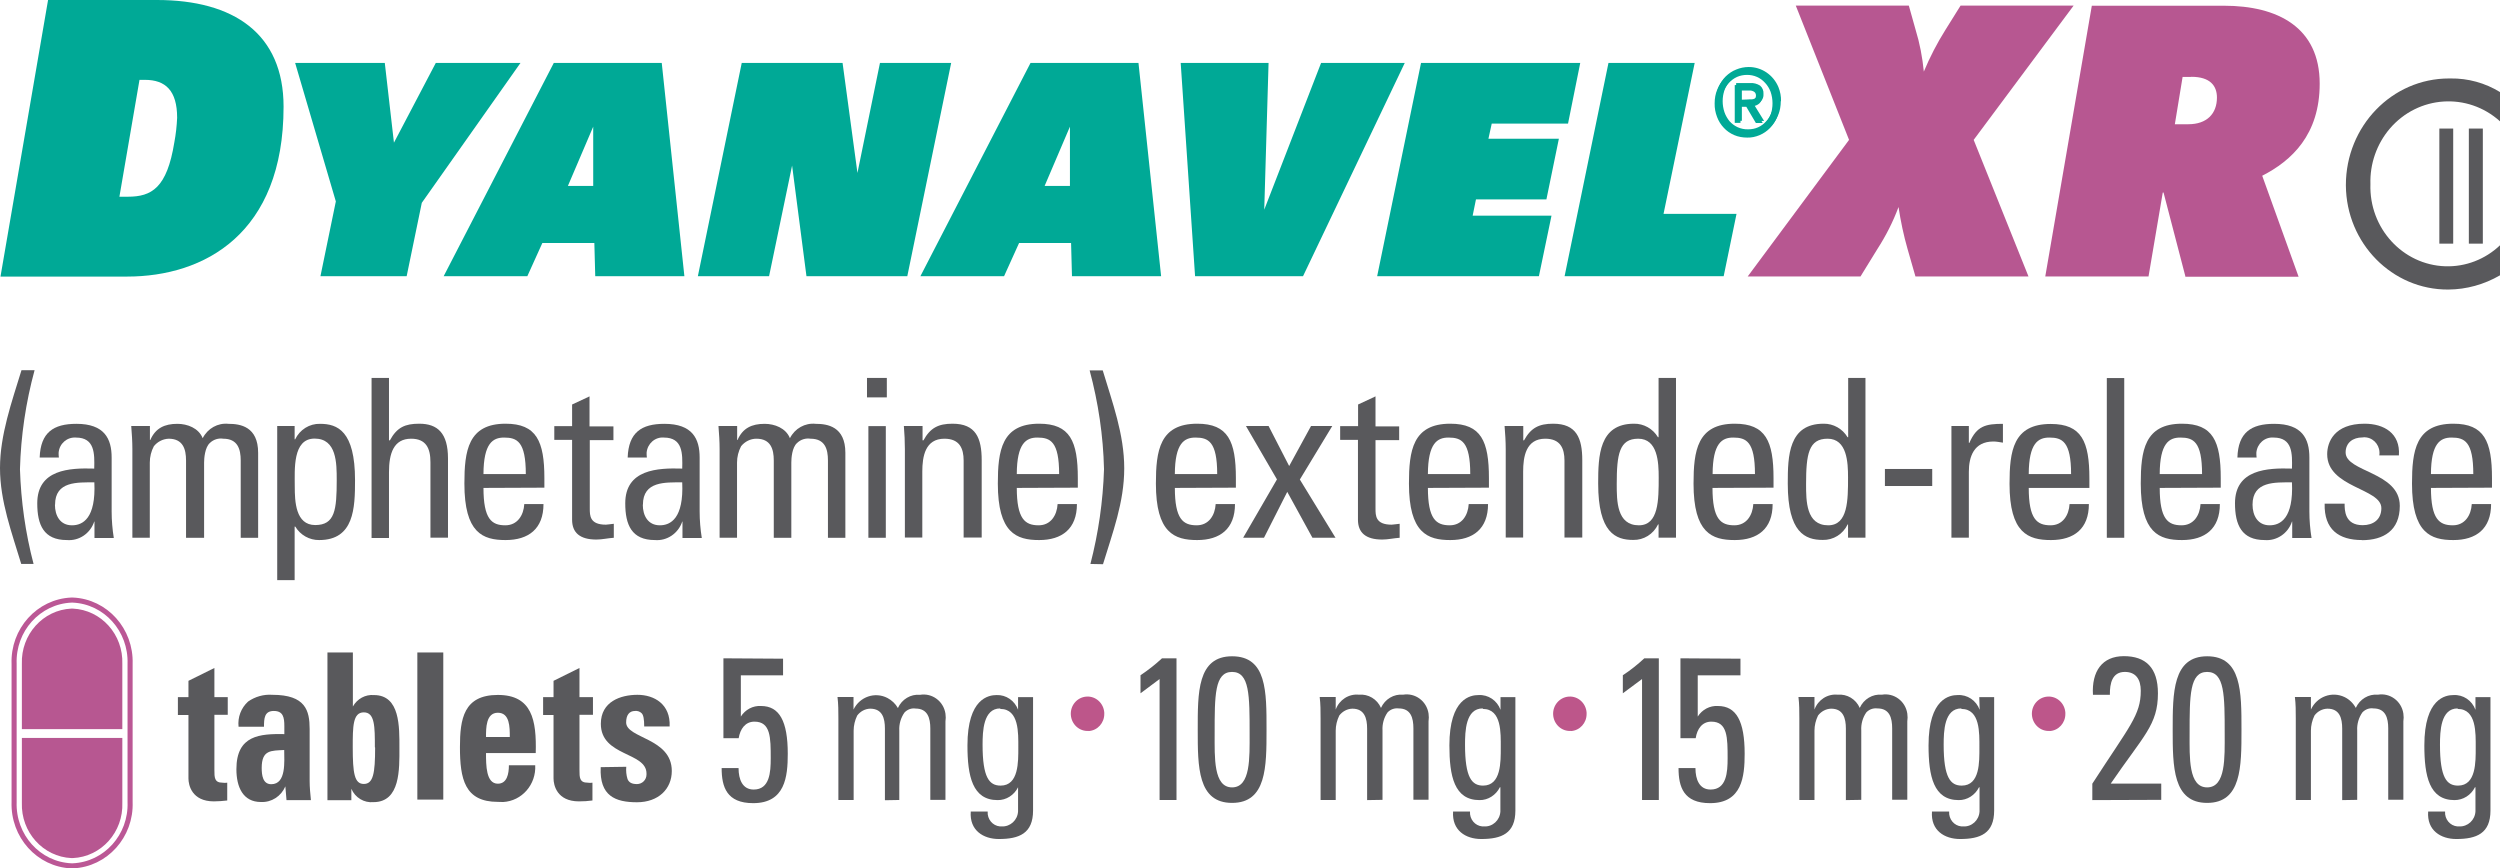 <?xml version="1.0" encoding="UTF-8"?>
<svg id="Layer_2" data-name="Layer 2" xmlns="http://www.w3.org/2000/svg" viewBox="0 0 196.6 68.29">
  <g id="Layer_1-2" data-name="Layer 1">
    <g>
      <path d="M139.95,8.12c0,.38-.07.75-.21,1.1-.25.64-.75,1.15-1.37,1.41-.31.13-.64.2-.97.19-.35,0-.71-.06-1.03-.2-.3-.13-.58-.32-.81-.57-.23-.24-.41-.53-.53-.85-.13-.34-.2-.7-.19-1.07,0-.38.06-.75.21-1.1.26-.63.75-1.14,1.37-1.39.31-.13.65-.2.98-.19.33,0,.67.06.97.19.62.26,1.11.76,1.37,1.39.14.34.21.71.21,1.08ZM139.39,8.12c0-.31-.05-.61-.15-.9-.1-.26-.24-.5-.43-.7-.18-.2-.39-.36-.64-.47-.25-.11-.51-.16-.78-.16-.27,0-.54.05-.79.16-.24.11-.46.27-.64.47-.19.2-.33.44-.43.7-.2.57-.2,1.19,0,1.76.09.26.22.5.4.71.18.2.39.36.63.47.26.12.55.18.84.17.27,0,.54-.05.78-.16.24-.11.46-.27.64-.47.18-.2.33-.44.43-.7.1-.28.14-.58.14-.88ZM136.88,9.66h-.46v-2.97h1.09c.28-.02.55.05.79.2.19.16.29.4.27.66.02.22-.06.44-.22.59-.15.13-.34.2-.54.22l.81,1.31h-.54l-.75-1.27h-.46v1.27ZM137.41,7.97c.09,0,.17,0,.26,0,.07,0,.15-.02.21-.06.06-.03.11-.08.15-.14.04-.08.06-.17.06-.26,0-.08-.02-.15-.06-.21-.04-.05-.09-.1-.15-.12-.06-.03-.13-.05-.2-.06h-.79v.87l.53-.02Z" style="fill: #00aa97;"/>
      <g>
        <g>
          <path d="M196.6,9.54c-2.55-2.3-6.43-2.04-8.67.58-1.02,1.2-1.57,2.76-1.52,4.36-.11,3.46,2.53,6.35,5.89,6.46,1.59.05,3.13-.54,4.3-1.65v2.36c-1.24.72-2.63,1.11-4.06,1.12-4.42.03-8.03-3.64-8.06-8.19,0,0,0-.02,0-.03,0-4.62,3.62-8.38,8.11-8.38.04,0,.08,0,.12,0,1.37-.02,2.72.35,3.89,1.07v2.3Z" style="fill: #59595c;"/>
          <path d="M192.92,19.16h-1.09v-9.05h1.09v9.05Z" style="fill: #59595c;"/>
          <path d="M195.25,19.16h-1.1v-9.05h1.1v9.05Z" style="fill: #59595c;"/>
          <path d="M92.39,38.36c0,2.46.64,2.95,1.72,2.95.95,0,1.44-.79,1.49-1.67h1.52c0,1.95-1.18,2.83-2.97,2.83s-3.25-.56-3.25-4.44c0-2.58.29-4.71,3.25-4.71,2.43,0,3.04,1.38,3.04,4.28v.75l-4.8.02ZM95.72,37.28c0-2.56-.7-2.87-1.71-2.87-.88,0-1.61.44-1.62,2.87h3.33Z" style="fill: #59595c;"/>
          <path d="M105.04,42.29h-1.83l-1.98-3.61-1.83,3.61h-1.64l2.66-4.59-2.44-4.2h1.78l1.62,3.15,1.72-3.15h1.67l-2.55,4.21,2.81,4.59Z" style="fill: #59595c;"/>
          <path d="M106.8,33.5v-1.69l1.37-.64v2.36h1.86v1.08h-1.86v5.38c0,.56,0,1.27,1.27,1.27.1,0,.32-.04.63-.07v1.1c-.46.03-.92.14-1.37.14-1.32,0-1.91-.56-1.91-1.56v-6.28h-1.4v-1.08h1.42Z" style="fill: #59595c;"/>
          <path d="M112.29,38.36c0,2.46.64,2.95,1.72,2.95.95,0,1.44-.79,1.49-1.67h1.52c0,1.95-1.18,2.83-2.97,2.83s-3.25-.56-3.25-4.44c0-2.58.29-4.71,3.25-4.71,2.43,0,3.04,1.38,3.04,4.28v.75l-4.8.02ZM115.62,37.28c0-2.56-.7-2.87-1.71-2.87-.88,0-1.61.44-1.62,2.87h3.33Z" style="fill: #59595c;"/>
          <path d="M123.03,42.29v-6.08c0-.94-.32-1.71-1.51-1.71-1.52,0-1.74,1.41-1.74,2.59v5.18h-1.37v-6.94c0-.61-.04-1.22-.09-1.83h1.47v1.13h.06c.54-.99,1.18-1.31,2.29-1.31,1.83,0,2.29,1.13,2.29,2.87v6.08h-1.41Z" style="fill: #59595c;"/>
          <path d="M130.43,29.72h1.37v12.56h-1.37v-1.04h-.04c-.37.77-1.13,1.24-1.96,1.22-1.37,0-2.75-.56-2.75-4.43,0-2.19.07-4.71,2.82-4.71.76-.01,1.48.39,1.88,1.06h.05v-4.66ZM128.83,34.5c-1.49,0-1.69,1.22-1.69,3.57,0,1.32,0,3.24,1.74,3.24,1.56,0,1.56-1.99,1.56-3.77,0-1.16-.07-3.04-1.61-3.04Z" style="fill: #59595c;"/>
          <path d="M134.67,38.36c0,2.46.64,2.95,1.72,2.95.95,0,1.44-.79,1.49-1.67h1.52c0,1.95-1.18,2.83-2.98,2.83s-3.24-.56-3.24-4.44c0-2.58.29-4.71,3.24-4.71,2.44,0,3.05,1.38,3.05,4.28v.75l-4.8.02ZM138.01,37.28c0-2.56-.69-2.87-1.71-2.87-.88,0-1.61.44-1.62,2.87h3.33Z" style="fill: #59595c;"/>
          <path d="M145.33,29.72h1.37v12.56h-1.37v-1.04h-.03c-.37.77-1.13,1.24-1.96,1.22-1.37,0-2.75-.56-2.75-4.43,0-2.19.06-4.71,2.82-4.71.76-.01,1.48.39,1.88,1.06h.05v-4.66ZM143.72,34.5c-1.49,0-1.69,1.22-1.69,3.57,0,1.32,0,3.24,1.74,3.24,1.56,0,1.56-1.99,1.56-3.77,0-1.16-.07-3.04-1.61-3.04h0Z" style="fill: #59595c;"/>
          <path d="M148.23,36.88h3.72v1.34h-3.72v-1.34Z" style="fill: #59595c;"/>
          <path d="M154.84,34.83h.03c.58-1.34,1.29-1.5,2.64-1.5v1.48l-.38-.06c-.12-.02-.25-.03-.37-.03-1.54,0-1.93,1.2-1.93,2.38v5.18h-1.37v-8.78h1.37v1.32Z" style="fill: #59595c;"/>
          <path d="M159.54,38.36c0,2.46.64,2.95,1.72,2.95.95,0,1.44-.79,1.49-1.67h1.52c0,1.95-1.18,2.83-2.98,2.83s-3.26-.55-3.26-4.42c0-2.58.28-4.71,3.24-4.71,2.43,0,3.04,1.38,3.04,4.28v.75h-4.78ZM162.87,37.28c0-2.56-.7-2.87-1.71-2.87-.88,0-1.61.44-1.62,2.87h3.33Z" style="fill: #59595c;"/>
          <path d="M167.05,42.29h-1.37v-12.56h1.37v12.56Z" style="fill: #59595c;"/>
          <path d="M169.84,38.36c0,2.46.64,2.95,1.72,2.95.95,0,1.44-.79,1.49-1.67h1.52c0,1.95-1.18,2.83-2.98,2.83s-3.24-.56-3.24-4.44c0-2.58.29-4.71,3.24-4.71,2.44,0,3.05,1.38,3.05,4.28v.75l-4.8.02ZM173.17,37.28c0-2.56-.69-2.87-1.71-2.87-.88,0-1.61.44-1.62,2.87h3.33Z" style="fill: #59595c;"/>
          <path d="M180.27,41.02h-.03c-.31.93-1.2,1.53-2.15,1.45-1.81,0-2.33-1.2-2.33-2.89,0-2.67,2.54-2.79,4.48-2.73.03-1.17.05-2.44-1.44-2.44-.7-.06-1.3.48-1.36,1.19,0,.13,0,.25.02.38h-1.51c.06-1.97,1.08-2.65,2.89-2.65,2.2,0,2.77,1.17,2.77,2.65v4.24c0,.7.06,1.4.17,2.09h-1.52v-1.28ZM177.14,39.69c0,.85.41,1.62,1.34,1.62.85,0,1.89-.54,1.76-3.38-1.32.01-3.1-.11-3.1,1.76Z" style="fill: #59595c;"/>
          <path d="M185.75,42.47c-1.83,0-2.99-.83-2.94-2.86h1.57c0,.5,0,1.69,1.42,1.69.83,0,1.47-.44,1.47-1.34,0-1.57-4.26-1.6-4.26-4.24,0-.94.54-2.4,2.94-2.4,1.52,0,2.82.75,2.7,2.49h-1.54c.1-.68-.35-1.31-1.01-1.41-.11-.02-.22-.02-.32,0-.75,0-1.32.42-1.32,1.18,0,1.55,4.26,1.52,4.26,4.2,0,1.95-1.29,2.7-2.98,2.7Z" style="fill: #59595c;"/>
          <path d="M191.17,38.36c0,2.46.65,2.95,1.72,2.95.95,0,1.44-.79,1.49-1.67h1.52c0,1.95-1.18,2.83-2.97,2.83s-3.25-.56-3.25-4.44c0-2.58.29-4.71,3.25-4.71,2.43,0,3.04,1.38,3.04,4.28v.75l-4.8.02ZM194.5,37.28c0-2.56-.69-2.87-1.71-2.87-.88,0-1.61.44-1.62,2.87h3.33Z" style="fill: #59595c;"/>
          <path d="M1.67,44.35c-.74-2.46-1.67-4.93-1.67-7.54s.92-5.18,1.69-7.7h1.03c-.69,2.54-1.08,5.15-1.15,7.79.08,2.52.43,5.02,1.07,7.45h-.97Z" style="fill: #59595c;"/>
          <path d="M7.44,41.02h-.03c-.31.93-1.19,1.53-2.15,1.45-1.83,0-2.33-1.2-2.33-2.89,0-2.67,2.53-2.79,4.48-2.73.03-1.17.05-2.44-1.44-2.44-.7-.05-1.31.48-1.36,1.2,0,.12,0,.25.02.37h-1.51c.07-1.97,1.08-2.65,2.89-2.65,2.2,0,2.77,1.17,2.77,2.65v4.24c0,.7.06,1.4.17,2.09h-1.52v-1.28ZM4.32,39.69c0,.85.4,1.62,1.34,1.62.85,0,1.89-.54,1.76-3.38-1.32.01-3.09-.11-3.09,1.76Z" style="fill: #59595c;"/>
          <path d="M14.63,42.29v-6.08c0-.89-.24-1.71-1.37-1.71-.45.02-.87.23-1.16.59-.21.39-.32.84-.32,1.29v5.91h-1.37v-6.96c0-.61-.04-1.22-.09-1.83h1.47v1.1h.03c.41-.94,1.13-1.27,2.13-1.27.78,0,1.67.33,1.99,1.13.39-.77,1.19-1.22,2.03-1.13.92,0,2.33.21,2.33,2.28v6.68h-1.37v-6.08c0-.89-.24-1.71-1.37-1.71-.38-.06-.77.06-1.05.33-.4.35-.46,1.22-.46,1.55v5.91h-1.43Z" style="fill: #59595c;"/>
          <path d="M23.18,34.55h.03c.37-.77,1.13-1.24,1.96-1.22,1.37,0,2.75.56,2.75,4.43,0,2.19-.07,4.71-2.82,4.71-.76.01-1.48-.39-1.88-1.06h-.05v4.21h-1.37v-12.12h1.37v1.05ZM26.48,37.75c0-1.32,0-3.26-1.74-3.26s-1.56,2.44-1.56,3.77c0,1.16.06,3.03,1.61,3.03s1.69-1.19,1.69-3.54Z" style="fill: #59595c;"/>
          <path d="M33.85,42.29v-5.95c0-1.08-.34-1.84-1.52-1.84-1.37,0-1.74,1.15-1.74,2.63v5.18h-1.37v-12.59h1.37v4.91h.07c.56-1.03,1.2-1.31,2.31-1.31,1.45,0,2.26.75,2.26,2.73v6.23h-1.39Z" style="fill: #59595c;"/>
          <path d="M38.02,38.36c0,2.46.64,2.95,1.72,2.95.95,0,1.44-.79,1.49-1.67h1.51c0,1.95-1.18,2.83-2.98,2.83s-3.24-.56-3.24-4.44c0-2.58.29-4.71,3.24-4.71,2.43,0,3.05,1.38,3.05,4.28v.75l-4.79.02ZM41.35,37.28c0-2.56-.69-2.87-1.71-2.87-.88,0-1.61.44-1.62,2.87h3.33Z" style="fill: #59595c;"/>
          <path d="M44.99,33.5v-1.69l1.37-.64v2.36h1.88v1.08h-1.86v5.38c0,.56,0,1.27,1.27,1.27.1,0,.32-.04.62-.07v1.1c-.46.03-.92.14-1.37.14-1.32,0-1.91-.56-1.91-1.56v-6.28h-1.4v-1.08h1.4Z" style="fill: #59595c;"/>
          <path d="M53.68,41.02h-.03c-.31.93-1.2,1.53-2.15,1.45-1.83,0-2.33-1.2-2.33-2.89,0-2.67,2.54-2.79,4.48-2.73.03-1.17.05-2.44-1.44-2.44-.7-.06-1.3.48-1.36,1.19,0,.13,0,.25.02.38h-1.51c.07-1.97,1.08-2.65,2.89-2.65,2.2,0,2.77,1.17,2.77,2.65v4.24c0,.7.06,1.4.17,2.09h-1.52v-1.28ZM50.55,39.69c0,.85.4,1.62,1.34,1.62.84,0,1.89-.54,1.76-3.38-1.32.01-3.09-.11-3.09,1.76Z" style="fill: #59595c;"/>
          <path d="M60.85,42.29v-6.08c0-.89-.24-1.71-1.37-1.71-.46,0-.9.22-1.2.59-.21.4-.32.84-.32,1.29v5.91h-1.37v-6.96c0-.61-.04-1.22-.09-1.83h1.47v1.1h.03c.41-.94,1.13-1.27,2.13-1.27.78,0,1.67.33,1.99,1.13.39-.77,1.19-1.22,2.03-1.13.92,0,2.33.21,2.33,2.28v6.68h-1.37v-6.08c0-.89-.23-1.71-1.37-1.71-.38-.06-.77.06-1.05.33-.41.35-.46,1.22-.46,1.55v5.91h-1.39Z" style="fill: #59595c;"/>
          <path d="M68.19,29.72h1.55v1.53h-1.56v-1.53ZM69.66,42.29h-1.37v-8.78h1.37v8.78Z" style="fill: #59595c;"/>
          <path d="M75.78,42.29v-6.08c0-.94-.32-1.71-1.51-1.71-1.52,0-1.74,1.41-1.74,2.59v5.18h-1.37v-6.94c0-.61-.03-1.22-.08-1.83h1.47v1.13h.07c.54-.99,1.18-1.31,2.29-1.31,1.83,0,2.29,1.13,2.29,2.87v6.08h-1.41Z" style="fill: #59595c;"/>
          <path d="M79.96,38.36c0,2.46.65,2.95,1.72,2.95.95,0,1.44-.79,1.49-1.67h1.52c0,1.95-1.18,2.83-2.97,2.83s-3.25-.56-3.25-4.44c0-2.58.29-4.71,3.25-4.71,2.43,0,3.04,1.38,3.04,4.28v.75l-4.8.02ZM83.29,37.28c0-2.56-.69-2.87-1.71-2.87-.88,0-1.61.44-1.62,2.87h3.33Z" style="fill: #59595c;"/>
          <path d="M85.75,44.35c.63-2.43.99-4.93,1.07-7.45-.06-2.63-.45-5.24-1.13-7.77h1.03c.76,2.53,1.69,5.02,1.69,7.7s-.92,5.07-1.67,7.54l-.98-.02Z" style="fill: #59595c;"/>
          <path d="M150.63,21.74l-.62-2.16c-.31-1.08-.54-2.18-.71-3.3-.43,1.16-.99,2.26-1.66,3.3l-1.33,2.16h-8.87l7.97-10.74-4.19-10.56h8.89l.53,1.89c.33,1.07.54,2.18.65,3.3.48-1.15,1.05-2.25,1.71-3.3l1.18-1.89h8.89l-7.86,10.56,4.31,10.74h-8.91Z" style="fill: #b75791;"/>
          <path d="M171.86,21.74l-1.72-6.6h-.06l-1.12,6.6h-8.12l3.66-21.29h10.39c4.23,0,7.53,1.7,7.53,6.13,0,4.02-2.21,6.06-4.52,7.24l2.86,7.94h-8.92ZM172.32,6.05h-.68l-.61,3.72h1.06c1.45,0,2.25-.82,2.25-2.1,0-.92-.53-1.63-2.01-1.63h-.01Z" style="fill: #b75791;"/>
          <polygon points="34.27 4.95 30.98 11.22 30.26 4.95 23.21 4.95 26.41 15.84 25.2 21.72 31.98 21.72 33.17 15.95 40.93 4.95 34.27 4.95" style="fill: #00a996;"/>
          <path d="M43.55,4.95l-8.66,16.77h6.58l1.18-2.61h4.09l.07,2.61h7.01l-1.78-16.77h-8.49ZM46.65,9.96v4.66h-1.99l1.99-4.66Z" style="fill: #00a996;"/>
          <polygon points="69.2 4.95 67.43 13.6 66.26 4.95 58.33 4.95 54.88 21.72 60.48 21.72 62.29 13.02 63.42 21.72 71.35 21.72 74.8 4.95 69.2 4.95" style="fill: #00a996;"/>
          <path d="M81.04,4.95l-8.66,16.77h6.58l1.18-2.61h4.09l.07,2.61h7.01l-1.78-16.77h-8.49ZM84.14,9.96v4.66h-1.99l1.99-4.66Z" style="fill: #00a996;"/>
          <polygon points="103.89 4.95 99.42 16.49 99.76 4.95 92.85 4.95 93.98 21.72 102.47 21.72 110.47 4.95 103.89 4.95" style="fill: #00a996;"/>
          <polygon points="121.61 15.68 122.59 10.91 117.05 10.91 117.31 9.72 123.31 9.72 124.27 4.95 111.75 4.95 108.3 21.72 121.02 21.72 122.01 16.96 115.81 16.96 116.07 15.68 121.61 15.68" style="fill: #00a996;"/>
          <path d="M140.04,7.96c0,.38-.06.75-.21,1.1-.13.32-.31.61-.55.85-.23.24-.51.42-.81.55-.31.13-.64.2-.97.19-.35,0-.71-.06-1.03-.2-.3-.13-.58-.32-.81-.57-.23-.24-.41-.53-.53-.85-.13-.34-.2-.7-.19-1.07,0-.38.07-.75.21-1.1.13-.32.32-.61.56-.85.24-.23.51-.42.82-.54.31-.13.65-.2.98-.2,1.02-.01,1.95.62,2.35,1.59.14.35.21.72.2,1.1ZM139.48,7.96c0-.31-.05-.61-.16-.9-.09-.26-.24-.5-.43-.7-.18-.2-.39-.36-.63-.47-.25-.11-.51-.17-.78-.16-.27,0-.54.05-.79.16-.24.11-.46.27-.64.47-.18.2-.33.44-.43.7-.1.29-.15.59-.15.9,0,.29.05.59.14.86.09.26.23.5.4.71.18.2.39.36.63.47.26.12.55.18.84.17.27,0,.54-.05.78-.16.24-.11.46-.27.63-.47.19-.2.33-.44.43-.7.1-.28.15-.58.15-.89ZM136.99,9.5h-.46v-2.97h1.09c.28-.02.55.05.79.2.19.16.29.4.27.66.02.22-.06.44-.22.59-.15.13-.34.2-.54.22l.81,1.31h-.54l-.75-1.27h-.46v1.27ZM137.52,7.81c.09,0,.17,0,.26,0,.07,0,.15-.03.21-.06.06-.03.11-.08.15-.14.04-.08.06-.17.05-.25,0-.08-.02-.15-.06-.21-.04-.05-.09-.1-.15-.12-.07-.03-.13-.05-.21-.06h-.79v.87l.53-.02Z" style="fill: #00a996;"/>
          <path d="M.04,21.74L3.78,0h8.56c6.03,0,9.96,2.64,9.96,8.39,0,10-6.24,13.36-12.31,13.36H.04ZM13.93,9.26c0-2.14-.92-2.98-2.53-2.98h-.43l-1.58,9.19h.66c1.87,0,3.08-.68,3.66-4.28.12-.64.19-1.28.22-1.93Z" style="fill: #00a996;"/>
          <polygon points="126.49 4.95 123.04 21.72 135.55 21.72 136.56 16.82 130.82 16.82 133.27 4.95 126.49 4.95" style="fill: #00a996;"/>
        </g>
        <g>
          <path d="M13.99,54.82h.83v-1.28l2.04-1.01v2.29h1.05v1.39h-1.05v4.33c0,.61,0,1.01.64,1.01.12.02.24.02.37,0v1.4c-.35.04-.7.07-1.05.07-1.74,0-2-1.29-2-1.8v-4.99h-.83v-1.42Z" style="fill: #59595c;"/>
          <path d="M24.35,61.41c0,.49.05,1.01.1,1.51h-1.92l-.09-1.08h0c-.33.78-1.09,1.27-1.92,1.23-1.41,0-1.93-1.17-1.93-2.58,0-2.69,1.87-2.79,3.77-2.76v-.63c0-.68-.09-1.19-.83-1.19s-.77.59-.77,1.24h-2c-.08-.75.2-1.48.75-1.98.56-.39,1.23-.58,1.91-.53,2.61,0,2.93,1.24,2.93,2.69v4.06ZM20.58,60.39c0,.58.09,1.28.75,1.28,1.2,0,1.02-1.8,1.02-2.69-1.02.06-1.77-.03-1.77,1.41Z" style="fill: #59595c;"/>
          <path d="M25.75,51.31h2v4.25h0c.34-.61.99-.96,1.66-.9,2.06,0,2,2.51,2,4.16s.08,4.26-2.04,4.26c-.74.07-1.44-.35-1.74-1.05h0v.9h-1.88v-11.61ZM29.48,58.77c0-1.63,0-2.75-.87-2.75s-.87,1.12-.87,2.75c0,2.03.13,2.88.87,2.88s.89-.83.89-2.86l-.02-.03Z" style="fill: #59595c;"/>
          <path d="M34.86,51.31v11.57h-2.04v-11.57h2.04Z" style="fill: #59595c;"/>
          <path d="M38.22,59.22c0,.96,0,2.41.93,2.41.72,0,.87-.77.87-1.45h2.07c.08,1.52-1.05,2.81-2.52,2.89-.14,0-.28,0-.42-.01-2.61,0-2.98-1.8-2.98-4.31,0-2.21.29-4.1,2.98-4.1s3.05,1.98,2.98,4.57h-3.92ZM40.09,57.96c0-.79,0-1.91-.94-1.91s-.93,1.22-.93,1.91h1.87Z" style="fill: #59595c;"/>
          <path d="M42.71,54.82h.82v-1.28l2.04-1.01v2.29h1.06v1.39h-1.06v4.33c0,.61,0,1.01.65,1.01.12.02.24.02.37,0v1.4c-.35.05-.71.07-1.06.07-1.74,0-2-1.29-2-1.8v-4.99h-.82v-1.42Z" style="fill: #59595c;"/>
          <path d="M49.25,60.29c-.03.33,0,.66.1.98.11.26.33.39.74.39.41,0,.75-.33.75-.75,0-.03,0-.06,0-.08,0-1.71-3.59-1.33-3.59-3.91,0-1.75,1.56-2.28,2.88-2.28s2.61.74,2.53,2.49h-2c0-.57-.06-.9-.2-1.04-.14-.14-.33-.2-.52-.18-.45,0-.7.32-.7.9,0,1.27,3.59,1.21,3.59,3.82,0,1.41-1.05,2.46-2.74,2.46s-2.96-.49-2.85-2.76l2-.03Z" style="fill: #59595c;"/>
          <path d="M61.58,51.79v1.32h-3.32v3.24h0c.35-.55.95-.87,1.59-.83,1.44,0,2.1,1.19,2.1,3.75,0,1.8-.2,3.89-2.72,3.89-2.08,0-2.48-1.27-2.48-2.76h1.33c0,.9.31,1.69,1.19,1.69,1.26,0,1.34-1.36,1.34-2.45,0-1.63,0-2.89-1.28-2.89-.72,0-1.12.57-1.24,1.3h-1.2v-6.28l4.69.03Z" style="fill: #59595c;"/>
          <path d="M69.59,62.91v-5.61c0-.82-.2-1.57-1.16-1.57-.4.01-.77.21-1.02.54-.18.37-.28.78-.28,1.19v5.45h-1.2v-6.42c0-.56,0-1.12-.07-1.68h1.26v.99h0c.49-1.01,1.69-1.42,2.67-.91.34.18.63.45.82.79.31-.69,1.01-1.11,1.74-1.04.95-.16,1.85.5,2,1.48.03.21.03.42,0,.62v6.16h-1.19v-5.61c0-.82-.21-1.57-1.16-1.57-.32-.05-.64.07-.87.31-.29.41-.44.92-.41,1.43v5.45l-1.12.02Z" style="fill: #59595c;"/>
          <path d="M80.05,54.82h1.19v8.92c0,1.8-1.09,2.24-2.69,2.24-1.21,0-2.32-.67-2.21-2.16h1.33c-.04.6.39,1.12.97,1.17.05,0,.1,0,.14,0,.67.03,1.25-.5,1.28-1.19,0-.07,0-.13,0-.2v-1.69h0c-.31.62-.93,1.02-1.61,1.01-1.98,0-2.37-1.89-2.37-4.3,0-3.72,1.69-3.96,2.29-3.96.74-.03,1.42.43,1.69,1.15h0v-.99ZM78.66,55.71c-1.34,0-1.39,1.8-1.39,2.86,0,2.59.53,3.21,1.42,3.21,1.43,0,1.39-1.88,1.39-3s.07-3.03-1.42-3.03v-.04Z" style="fill: #59595c;"/>
          <path d="M85.61,57.48c-.73.05-1.35-.52-1.4-1.26-.05-.75.5-1.39,1.23-1.44.73-.05,1.35.52,1.4,1.26,0,.03,0,.06,0,.09.01.72-.53,1.32-1.23,1.36Z" style="fill: #bd568a;"/>
          <path d="M92.52,62.91h-1.33v-9.51l-1.5,1.12v-1.42c.6-.4,1.16-.84,1.69-1.33h1.14v11.13Z" style="fill: #59595c;"/>
          <path d="M99.6,57.39c0,2.91,0,5.75-2.71,5.75s-2.7-2.85-2.7-5.75-.04-5.78,2.7-5.78,2.71,2.79,2.71,5.78ZM95.52,57.69c0,1.87-.1,4.23,1.37,4.23s1.38-2.36,1.38-4.23c0-3,0-4.85-1.38-4.85s-1.37,1.85-1.37,4.85Z" style="fill: #59595c;"/>
          <path d="M107.51,62.91v-5.61c0-.82-.21-1.57-1.16-1.57-.4.01-.78.21-1.03.54-.18.37-.28.78-.28,1.19v5.45h-1.19v-6.42c0-.56,0-1.12-.07-1.68h1.26v.99h0c.28-.77,1.03-1.25,1.82-1.17.74-.07,1.44.35,1.74,1.04.31-.69,1.01-1.11,1.74-1.04.95-.16,1.85.5,2,1.48.03.21.03.42,0,.62v6.16h-1.19v-5.61c0-.82-.2-1.57-1.16-1.57-.32-.04-.64.07-.87.31-.29.41-.43.92-.4,1.43v5.45l-1.22.02Z" style="fill: #59595c;"/>
          <path d="M117.98,54.82h1.19v8.92c0,1.8-1.08,2.24-2.69,2.24-1.21,0-2.31-.67-2.21-2.16h1.33c-.04.6.39,1.12.97,1.17.05,0,.1,0,.14,0,.67.04,1.24-.49,1.28-1.17,0-.07,0-.15,0-.22v-1.69h-.04c-.31.62-.93,1.02-1.6,1.01-1.99,0-2.37-1.89-2.37-4.3,0-3.72,1.69-3.96,2.28-3.96.77-.05,1.47.42,1.74,1.16h0v-1ZM116.6,55.71c-1.35,0-1.39,1.8-1.39,2.86,0,2.59.54,3.21,1.42,3.21,1.43,0,1.39-1.88,1.39-3s.08-3.03-1.41-3.03v-.04Z" style="fill: #59595c;"/>
          <path d="M123.54,57.48c-.73.05-1.35-.52-1.4-1.26s.5-1.39,1.23-1.44,1.35.52,1.4,1.26c0,.03,0,.06,0,.09.01.72-.53,1.32-1.23,1.36Z" style="fill: #bd568a;"/>
          <path d="M130.45,62.91h-1.32v-9.51l-1.51,1.12v-1.42c.6-.39,1.16-.84,1.69-1.33h1.14v11.13Z" style="fill: #59595c;"/>
          <path d="M136.87,51.79v1.32h-3.36v3.24h0c.35-.55.95-.87,1.59-.83,1.44,0,2.1,1.19,2.1,3.75,0,1.8-.2,3.89-2.72,3.89-2.08,0-2.48-1.27-2.48-2.76h1.33c0,.9.31,1.69,1.19,1.69,1.26,0,1.34-1.36,1.34-2.45,0-1.63,0-2.89-1.28-2.89-.72,0-1.12.57-1.23,1.3h-1.2v-6.28l4.72.03Z" style="fill: #59595c;"/>
          <path d="M145.16,62.91v-5.61c0-.82-.21-1.57-1.16-1.57-.4.01-.78.21-1.03.54-.18.37-.28.78-.28,1.19v5.45h-1.19v-6.42c0-.56,0-1.12-.07-1.68h1.26v.99h0c.28-.77,1.03-1.25,1.82-1.17.74-.07,1.44.35,1.74,1.04.31-.69,1.01-1.11,1.74-1.04.95-.16,1.85.5,2,1.48.03.21.03.42,0,.62v6.16h-1.19v-5.61c0-.82-.2-1.57-1.16-1.57-.32-.04-.64.07-.87.31-.29.41-.43.92-.4,1.43v5.45l-1.22.02Z" style="fill: #59595c;"/>
          <path d="M155.63,54.82h1.19v8.92c0,1.8-1.08,2.24-2.68,2.24-1.22,0-2.32-.67-2.21-2.16h1.35c-.04.6.39,1.12.97,1.17.05,0,.1,0,.14,0,.67.04,1.24-.49,1.28-1.17,0-.07,0-.15,0-.22v-1.69h-.04c-.31.62-.93,1.02-1.6,1.01-1.98,0-2.37-1.89-2.37-4.3,0-3.72,1.69-3.96,2.28-3.96.77-.05,1.47.42,1.74,1.16h0l-.03-1ZM154.24,55.71c-1.35,0-1.39,1.8-1.39,2.86,0,2.59.54,3.21,1.42,3.21,1.44,0,1.39-1.88,1.39-3s.07-3.03-1.42-3.03v-.04Z" style="fill: #59595c;"/>
          <path d="M161.19,57.48c-.73.05-1.35-.52-1.4-1.26-.05-.75.5-1.39,1.23-1.44s1.35.52,1.4,1.26c0,.03,0,.06,0,.09.01.72-.53,1.32-1.23,1.36Z" style="fill: #bd568a;"/>
          <path d="M164.54,62.91v-1.28c2.94-4.55,3.81-5.39,3.81-7.31,0-.9-.39-1.48-1.25-1.48-1,0-1.19.9-1.18,1.8h-1.33c-.11-1.84.72-3.04,2.43-3.04s2.68.9,2.68,2.92c0,2.49-1.12,3.31-3.71,7.1h3.97v1.28l-5.42.02Z" style="fill: #59595c;"/>
          <path d="M176.27,57.39c0,2.91,0,5.75-2.7,5.75s-2.71-2.85-2.71-5.75,0-5.78,2.71-5.78,2.7,2.79,2.7,5.78ZM172.19,57.69c0,1.87-.1,4.23,1.38,4.23s1.38-2.36,1.38-4.23c0-3,0-4.85-1.38-4.85s-1.38,1.85-1.38,4.85Z" style="fill: #59595c;"/>
          <path d="M184.19,62.91v-5.61c0-.82-.2-1.57-1.16-1.57-.4.01-.78.21-1.02.54-.18.37-.28.78-.28,1.19v5.45h-1.19v-6.42c0-.56,0-1.12-.07-1.68h1.26v.99h0c.47-1.02,1.65-1.46,2.65-.98.37.18.68.48.88.85.31-.69,1.01-1.11,1.74-1.04.95-.16,1.85.5,2,1.48.03.21.03.42,0,.62v6.16h-1.19v-5.61c0-.82-.21-1.57-1.16-1.57-.32-.05-.64.07-.87.31-.29.41-.44.92-.41,1.43v5.45l-1.19.02Z" style="fill: #59595c;"/>
          <path d="M194.66,54.82h1.19v8.92c0,1.8-1.09,2.24-2.69,2.24-1.21,0-2.32-.67-2.21-2.16h1.33c-.04.6.39,1.12.97,1.17.05,0,.1,0,.14,0,.67.03,1.25-.5,1.28-1.19,0-.07,0-.13,0-.2v-1.69h-.04c-.31.62-.93,1.01-1.61,1.01-1.98,0-2.37-1.89-2.37-4.3,0-3.72,1.69-3.96,2.28-3.96.77-.05,1.47.42,1.74,1.16h0v-1ZM193.27,55.71c-1.34,0-1.39,1.8-1.39,2.86,0,2.59.53,3.21,1.42,3.21,1.43,0,1.39-1.88,1.39-3s.07-3.03-1.42-3.03v-.04Z" style="fill: #59595c;"/>
          <g>
            <path d="M10.23,52.21v10.86c.1,2.67-1.92,4.91-4.51,5.02h-.1c-2.59-.11-4.6-2.35-4.51-5.02v-10.86c-.1-2.67,1.92-4.91,4.51-5.02h.1c2.59.11,4.6,2.35,4.51,5.02Z" style="fill: none; stroke: #bb5795; stroke-miterlimit: 10; stroke-width: .4px;"/>
            <path d="M9.62,52.21c.08-2.31-1.66-4.25-3.9-4.35h-.1c-2.24.1-3.98,2.04-3.9,4.35v5.13h7.9v-5.13Z" style="fill: #b75791;"/>
            <path d="M1.72,63.13c-.08,2.31,1.67,4.25,3.9,4.35h.1c2.25-.1,3.99-2.05,3.9-4.36v-5.09H1.72v5.11Z" style="fill: #b75791;"/>
          </g>
        </g>
      </g>
    </g>
  </g>
</svg>